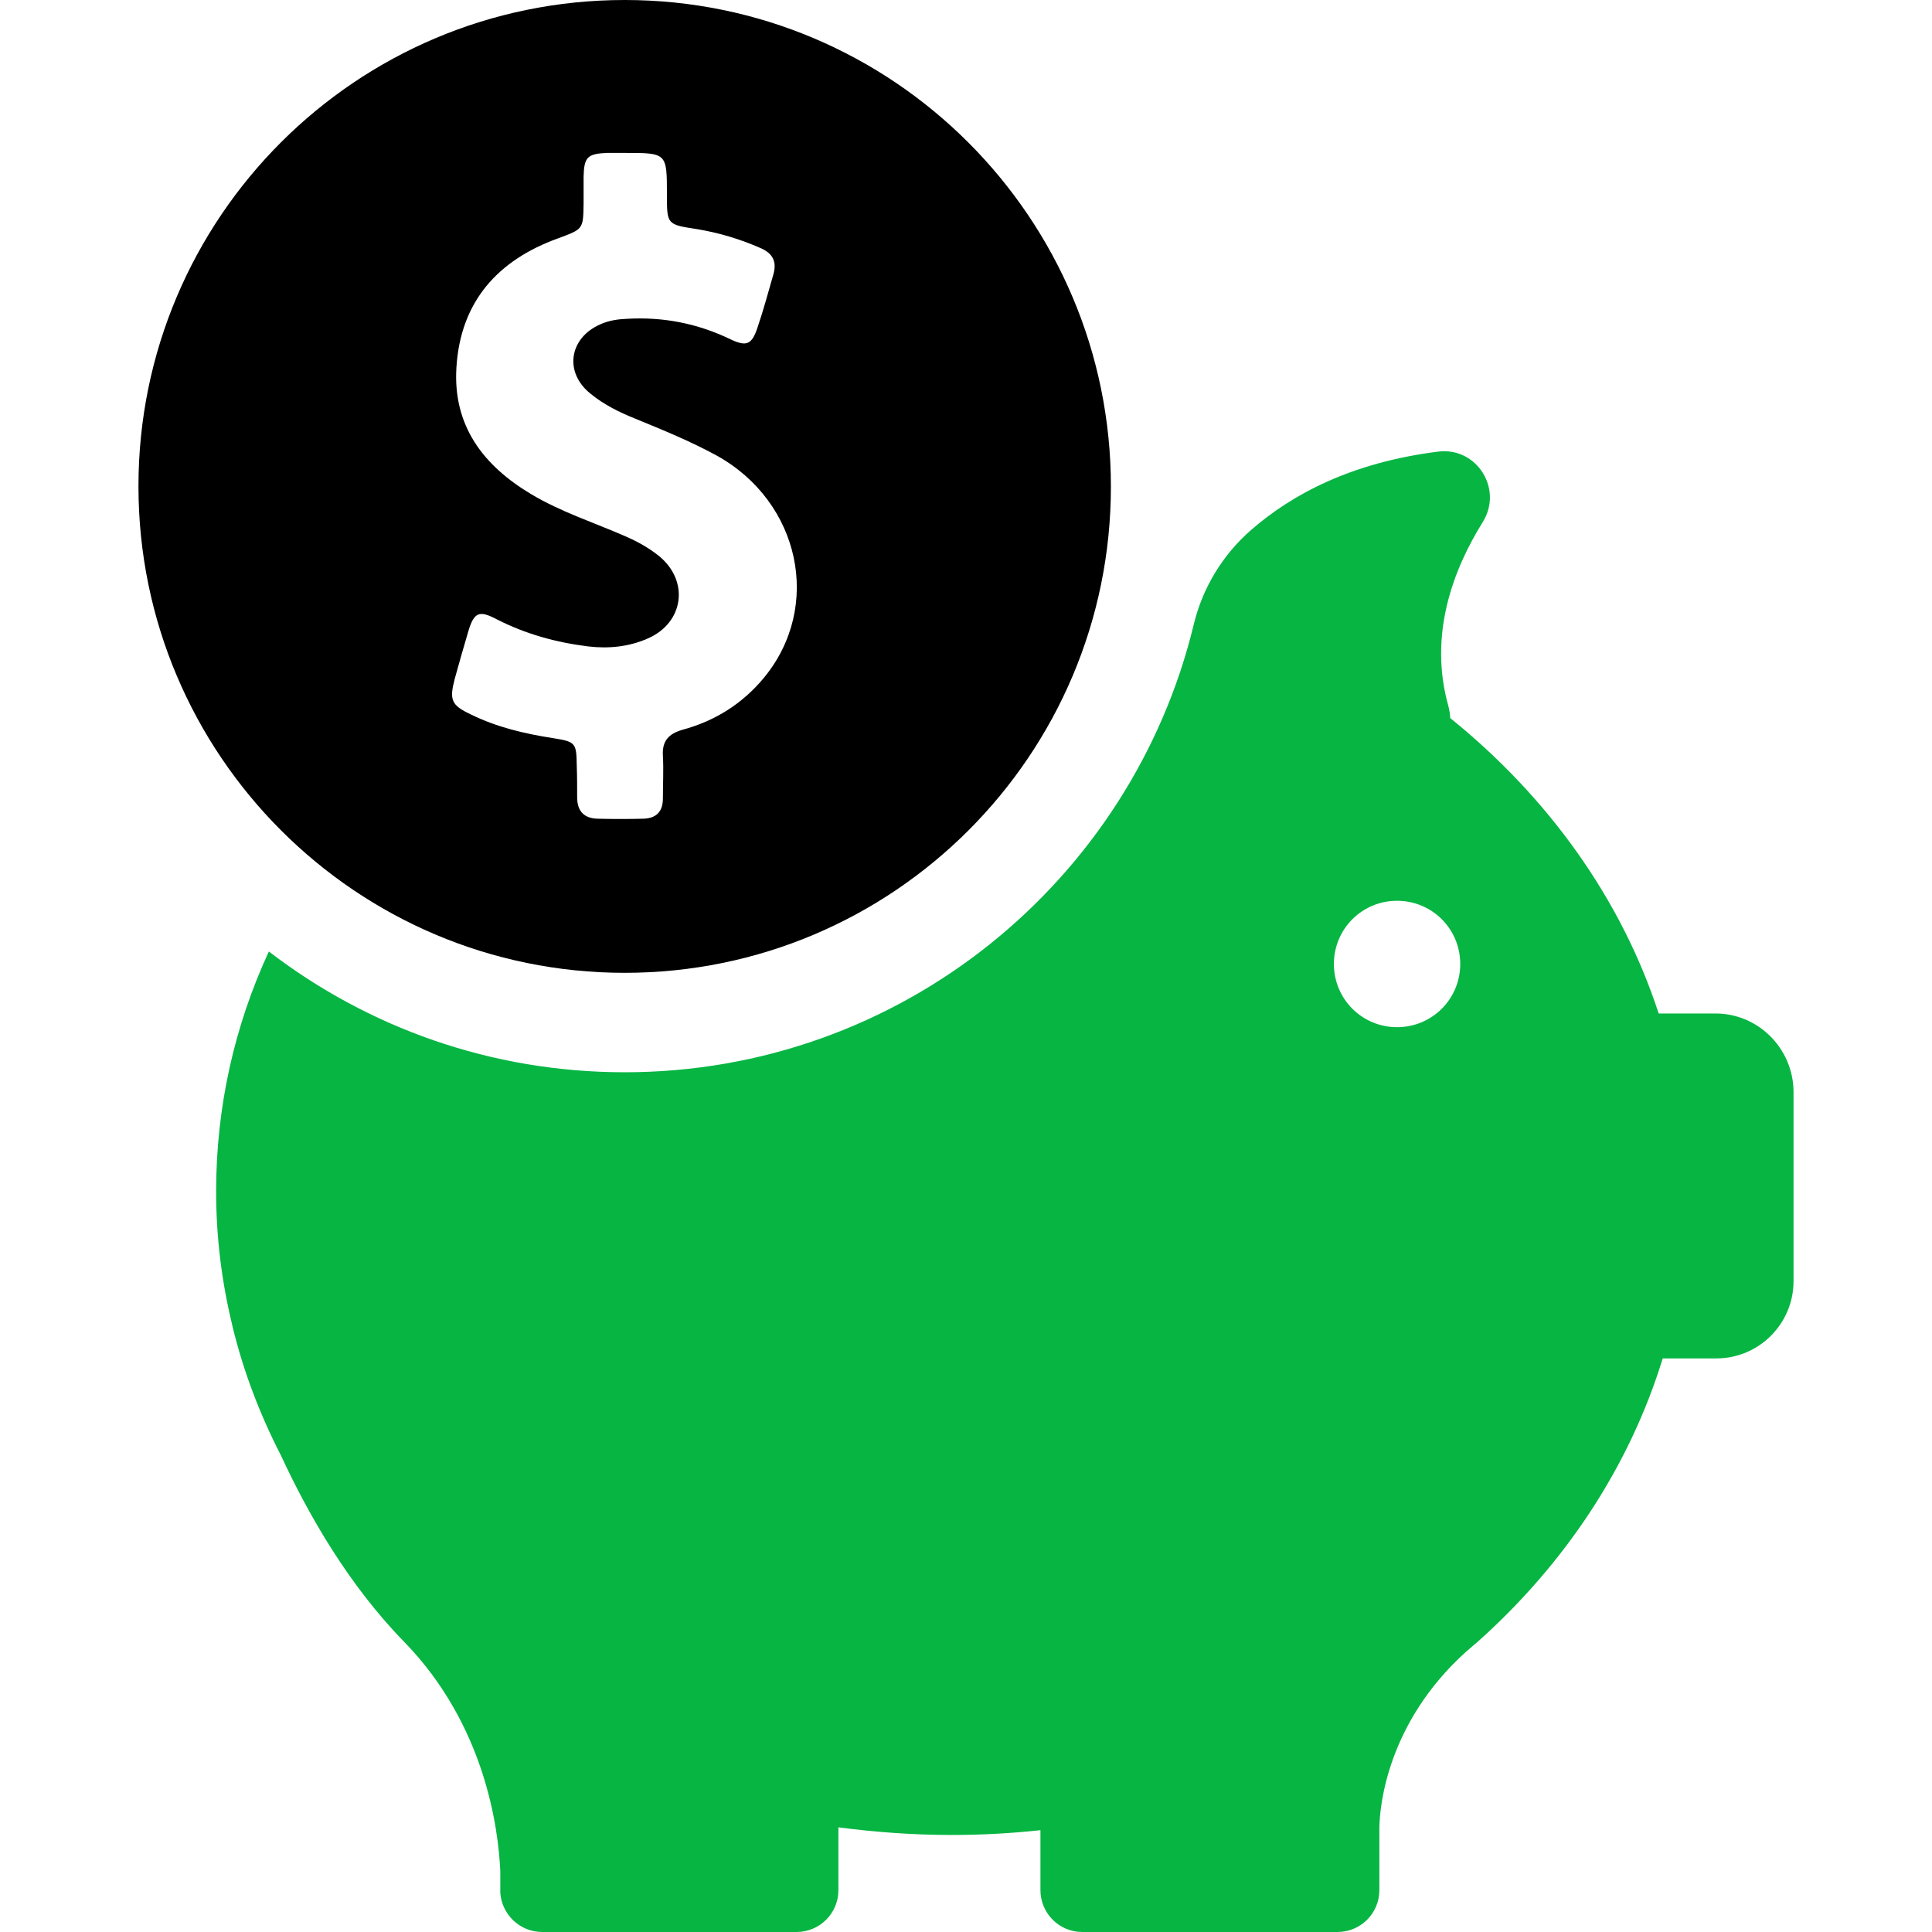 <svg width="45" height="45" viewBox="0 0 45 45" fill="none" xmlns="http://www.w3.org/2000/svg">
<g id="piggy-bank 1">
<g id="Group">
<g id="Group_2">
<path id="Vector" d="M14.55 22.659C20.803 22.659 25.875 17.587 25.875 11.334C25.875 5.081 20.803 0 14.55 0C8.296 0 3.225 5.072 3.225 11.325C3.225 17.578 8.296 22.659 14.55 22.659ZM10.593 15.806C10.697 15.431 10.8 15.066 10.912 14.691C11.043 14.259 11.165 14.213 11.559 14.419C12.234 14.766 12.947 14.963 13.697 15.056C14.175 15.113 14.653 15.066 15.093 14.869C15.928 14.503 16.059 13.537 15.356 12.956C15.112 12.759 14.84 12.609 14.559 12.488C13.828 12.169 13.068 11.925 12.375 11.512C11.259 10.847 10.546 9.919 10.631 8.559C10.725 7.022 11.597 6.056 13.003 5.55C13.584 5.334 13.584 5.344 13.593 4.734C13.593 4.528 13.593 4.322 13.593 4.116C13.603 3.656 13.687 3.581 14.137 3.562C14.278 3.562 14.418 3.562 14.559 3.562C15.534 3.562 15.534 3.562 15.534 4.537C15.534 5.222 15.534 5.231 16.218 5.334C16.743 5.419 17.24 5.569 17.728 5.784C18 5.906 18.093 6.094 18.018 6.375C17.896 6.797 17.784 7.219 17.643 7.631C17.512 8.025 17.39 8.081 17.015 7.903C16.256 7.537 15.459 7.378 14.615 7.425C14.39 7.434 14.184 7.463 13.978 7.556C13.256 7.875 13.134 8.672 13.753 9.169C14.062 9.422 14.418 9.6 14.793 9.75C15.431 10.012 16.078 10.275 16.697 10.613C18.637 11.691 19.162 14.128 17.793 15.787C17.297 16.387 16.659 16.791 15.9 16.997C15.572 17.091 15.421 17.259 15.44 17.597C15.459 17.934 15.44 18.262 15.44 18.6C15.44 18.9 15.29 19.059 14.99 19.069C14.634 19.078 14.268 19.078 13.912 19.069C13.593 19.059 13.443 18.881 13.443 18.572C13.443 18.328 13.443 18.084 13.434 17.841C13.425 17.306 13.415 17.278 12.89 17.194C12.225 17.091 11.578 16.941 10.968 16.641C10.509 16.425 10.462 16.303 10.593 15.806Z" fill="black"/>
<path id="Vector_2" d="M39.956 23.606H38.634C37.762 20.934 36.056 18.562 33.778 16.725C33.778 16.64 33.759 16.547 33.74 16.462C33.262 14.784 33.853 13.256 34.537 12.159C35.015 11.39 34.397 10.406 33.497 10.519C31.481 10.772 30.094 11.512 29.137 12.347C28.481 12.919 28.012 13.687 27.806 14.54C26.362 20.522 20.972 24.975 14.55 24.975C11.428 24.975 8.559 23.925 6.262 22.162C5.465 23.887 5.034 25.772 5.034 27.75C5.034 28.819 5.165 29.859 5.409 30.862C5.409 30.862 5.409 30.881 5.419 30.909C5.672 31.95 6.056 32.953 6.544 33.9C7.19 35.297 8.128 36.928 9.422 38.25C11.287 40.172 11.606 42.553 11.653 43.584V44.025C11.653 44.044 11.653 44.062 11.653 44.081C11.653 44.09 11.653 44.09 11.653 44.09C11.69 44.597 12.112 45 12.628 45H18.553C19.087 45 19.528 44.569 19.528 44.025V42.562C20.39 42.675 21.272 42.74 22.162 42.74C22.865 42.74 23.55 42.703 24.234 42.628V44.025C24.234 44.559 24.665 45 25.209 45H31.153C31.687 45 32.128 44.569 32.128 44.025V42.562C32.137 42.075 32.306 40.134 34.144 38.475C34.209 38.419 34.275 38.362 34.34 38.306C34.359 38.287 34.378 38.278 34.397 38.259C36.44 36.441 37.95 34.172 38.728 31.64H39.975C40.969 31.64 41.775 30.834 41.775 29.84V25.406C41.756 24.412 40.95 23.606 39.956 23.606ZM32.54 23.925C31.725 23.925 31.069 23.269 31.069 22.453C31.069 21.637 31.725 20.981 32.54 20.981C33.356 20.981 34.012 21.637 34.012 22.453C34.012 23.269 33.356 23.925 32.54 23.925Z" fill="#07B543"/>
</g>
</g>
</g>
</svg>
